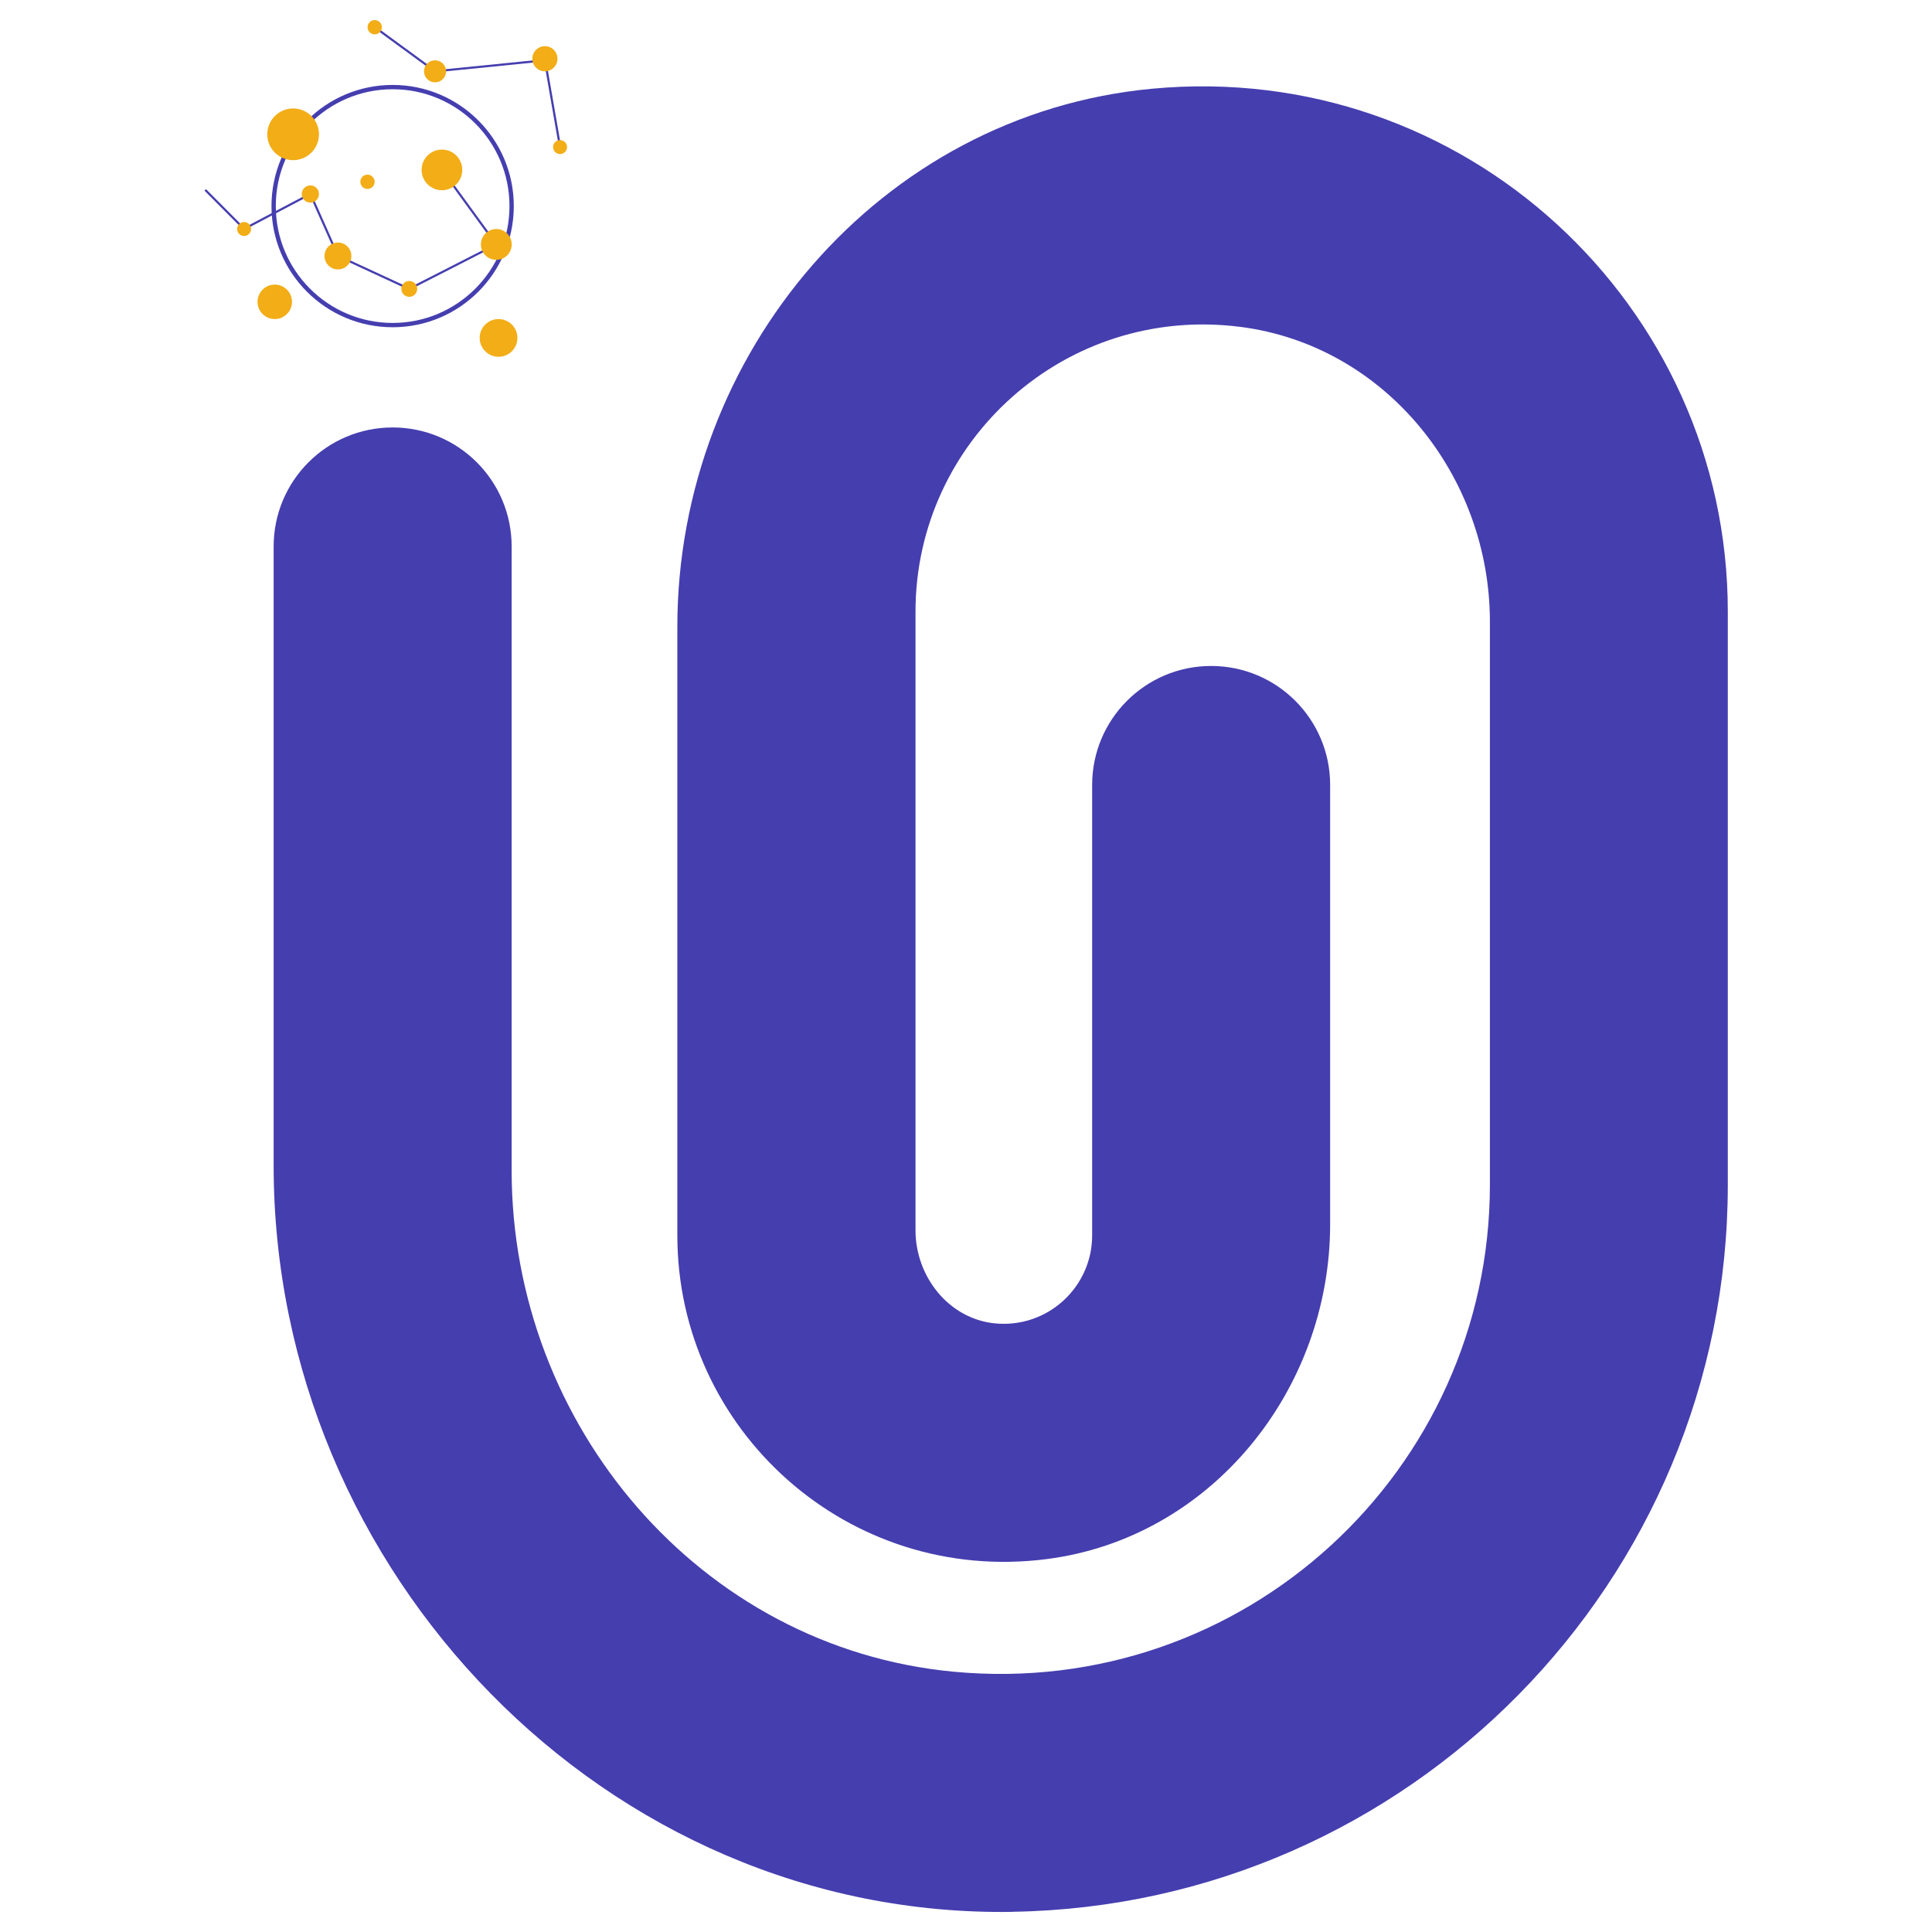 <?xml version="1.0" encoding="UTF-8" standalone="no" ?>
<!DOCTYPE svg PUBLIC "-//W3C//DTD SVG 1.1//EN" "http://www.w3.org/Graphics/SVG/1.1/DTD/svg11.dtd">
<svg xmlns="http://www.w3.org/2000/svg" xmlns:xlink="http://www.w3.org/1999/xlink" version="1.1" width="500" height="500" viewBox="0 0 500 500" xml:space="preserve">
<desc>Created with Fabric.js 5.2.4</desc>
<defs>
</defs>
<rect x="0" y="0" width="100%" height="100%" fill="transparent"></rect>
<g transform="matrix(Infinity NaN NaN Infinity 0 0)" id="1812f5ad-f567-4c20-a156-839a3bf1b99f"  >
</g>
<g transform="matrix(1 0 0 1 250 250)" id="76680f60-3a9c-4795-b62f-a91aff85662f"  >
<rect style="stroke: none; stroke-width: 1; stroke-dasharray: none; stroke-linecap: butt; stroke-dashoffset: 0; stroke-linejoin: miter; stroke-miterlimit: 4; fill: rgb(255,255,255); fill-rule: nonzero; opacity: 1; visibility: hidden;" vector-effect="non-scaling-stroke"  x="-250" y="-250" rx="0" ry="0" width="500" height="500" />
</g>
<g transform="matrix(2.23 0 0 2.23 250 250)"  >
<g style="" vector-effect="non-scaling-stroke"   >
		<g transform="matrix(1 0 0 1 -57.86 -102)"  >
<polyline style="stroke: rgb(69,62,175); stroke-width: 0.25; stroke-dasharray: none; stroke-linecap: butt; stroke-dashoffset: 0; stroke-linejoin: miter; stroke-miterlimit: 10; fill: none; fill-rule: nonzero; opacity: 1;" vector-effect="non-scaling-stroke"  points="10.75,6.95 9,-3.11 -3.75,-1.83 -10.75,-6.95 " />
</g>
		<g transform="matrix(1 0 0 1 -71.4 -85.49)"  >
<polyline style="stroke: rgb(69,62,175); stroke-width: 0.25; stroke-dasharray: none; stroke-linecap: butt; stroke-dashoffset: 0; stroke-linejoin: miter; stroke-miterlimit: 10; fill: none; fill-rule: nonzero; opacity: 1;" vector-effect="non-scaling-stroke"  points="10.58,-6.91 16.89,1.75 6.79,6.91 -1.49,3.08 -4.69,-4.11 -12.38,-0.05 -16.89,-4.58 " />
</g>
		<g transform="matrix(1 0 0 1 4.03 3.85)"  >
<path style="stroke: none; stroke-width: 0; stroke-dasharray: none; stroke-linecap: butt; stroke-dashoffset: 0; stroke-linejoin: miter; stroke-miterlimit: 4; fill: rgb(69,62,175); fill-rule: nonzero; opacity: 1;" vector-effect="non-scaling-stroke"  transform=" translate(-183.96, -183.85)" d="M 185.4 289.77 C 138.2 290.56 99.58 250.36 99.58 203.16 L 99.58 131.31 C 99.58 123.68 105.76 117.5 113.39 117.5 L 113.39 117.5 C 121.02 117.5 127.2 123.68 127.2 131.31 L 127.2 203.73 C 127.2 233.27 149.08 259.13 178.49 261.9 C 212.24 265.08 240.73 238.51 240.73 205.4 L 240.73 140.04 C 240.73 123.1 228.59 107.99 211.79 105.83 C 191.47 103.22 174.07 119.06 174.07 138.87 L 174.07 210.67 C 174.07 216.03 177.91 220.92 183.24 221.47 C 189.37 222.1 194.57 217.28 194.57 211.27 L 194.57 158.99 C 194.57 151.36 200.75 145.18 208.38 145.18 L 208.38 145.18 C 216.01 145.18 222.19 151.36 222.19 158.99 L 222.19 209.95 C 222.19 229.2 208.39 246.38 189.3 248.83 C 166.2 251.8 146.43 233.8 146.43 211.27 L 146.43 140.65 C 146.43 108.93 169.93 81.16 201.51 78.19 C 237.75 74.78 268.34 103.32 268.34 138.87 L 268.34 205.39 C 268.34 251.44 231.26 289 185.38 289.76 Z" stroke-linecap="round" />
</g>
		<g transform="matrix(1 0 0 1 -66.54 -88.19)"  >
<circle style="stroke: rgb(69,62,175); stroke-width: 0.5; stroke-dasharray: none; stroke-linecap: butt; stroke-dashoffset: 0; stroke-linejoin: miter; stroke-miterlimit: 10; fill: none; fill-rule: nonzero; opacity: 1;" vector-effect="non-scaling-stroke"  cx="0" cy="0" r="13.81" />
</g>
		<g transform="matrix(1 0 0 1 -72.89 -82.4)"  >
<circle style="stroke: none; stroke-width: 0; stroke-dasharray: none; stroke-linecap: butt; stroke-dashoffset: 0; stroke-linejoin: miter; stroke-miterlimit: 4; fill: rgb(242,173,23); fill-rule: nonzero; opacity: 1;" vector-effect="non-scaling-stroke"  cx="0" cy="0" r="1.56" />
</g>
		<g transform="matrix(1 0 0 1 -69.46 -91.01)"  >
<circle style="stroke: none; stroke-width: 0; stroke-dasharray: none; stroke-linecap: butt; stroke-dashoffset: 0; stroke-linejoin: miter; stroke-miterlimit: 4; fill: rgb(242,173,23); fill-rule: nonzero; opacity: 1;" vector-effect="non-scaling-stroke"  cx="0" cy="0" r="0.83" />
</g>
		<g transform="matrix(1 0 0 1 -54.51 -83.74)"  >
<circle style="stroke: none; stroke-width: 0; stroke-dasharray: none; stroke-linecap: butt; stroke-dashoffset: 0; stroke-linejoin: miter; stroke-miterlimit: 4; fill: rgb(242,173,23); fill-rule: nonzero; opacity: 1;" vector-effect="non-scaling-stroke"  cx="0" cy="0" r="1.79" />
</g>
		<g transform="matrix(1 0 0 1 -47.11 -95.04)"  >
<circle style="stroke: none; stroke-width: 0; stroke-dasharray: none; stroke-linecap: butt; stroke-dashoffset: 0; stroke-linejoin: miter; stroke-miterlimit: 4; fill: rgb(242,173,23); fill-rule: nonzero; opacity: 1;" vector-effect="non-scaling-stroke"  cx="0" cy="0" r="0.81" />
</g>
		<g transform="matrix(1 0 0 1 -61.62 -103.83)"  >
<circle style="stroke: none; stroke-width: 0; stroke-dasharray: none; stroke-linecap: butt; stroke-dashoffset: 0; stroke-linejoin: miter; stroke-miterlimit: 4; fill: rgb(242,173,23); fill-rule: nonzero; opacity: 1;" vector-effect="non-scaling-stroke"  cx="0" cy="0" r="1.28" />
</g>
		<g transform="matrix(1 0 0 1 -54.25 -72.89)"  >
<circle style="stroke: none; stroke-width: 0; stroke-dasharray: none; stroke-linecap: butt; stroke-dashoffset: 0; stroke-linejoin: miter; stroke-miterlimit: 4; fill: rgb(242,173,23); fill-rule: nonzero; opacity: 1;" vector-effect="non-scaling-stroke"  cx="0" cy="0" r="2.19" />
</g>
		<g transform="matrix(1 0 0 1 -80.22 -77.08)"  >
<circle style="stroke: none; stroke-width: 0; stroke-dasharray: none; stroke-linecap: butt; stroke-dashoffset: 0; stroke-linejoin: miter; stroke-miterlimit: 4; fill: rgb(242,173,23); fill-rule: nonzero; opacity: 1;" vector-effect="non-scaling-stroke"  cx="0" cy="0" r="2" />
</g>
		<g transform="matrix(1 0 0 1 -76.09 -89.59)"  >
<circle style="stroke: none; stroke-width: 0; stroke-dasharray: none; stroke-linecap: butt; stroke-dashoffset: 0; stroke-linejoin: miter; stroke-miterlimit: 4; fill: rgb(242,173,23); fill-rule: nonzero; opacity: 1;" vector-effect="non-scaling-stroke"  cx="0" cy="0" r="1" />
</g>
		<g transform="matrix(1 0 0 1 -78.09 -96.52)"  >
<circle style="stroke: none; stroke-width: 0; stroke-dasharray: none; stroke-linecap: butt; stroke-dashoffset: 0; stroke-linejoin: miter; stroke-miterlimit: 4; fill: rgb(242,173,23); fill-rule: nonzero; opacity: 1;" vector-effect="non-scaling-stroke"  cx="0" cy="0" r="3" />
</g>
		<g transform="matrix(1 0 0 1 -60.82 -92.39)"  >
<circle style="stroke: none; stroke-width: 0; stroke-dasharray: none; stroke-linecap: butt; stroke-dashoffset: 0; stroke-linejoin: miter; stroke-miterlimit: 4; fill: rgb(242,173,23); fill-rule: nonzero; opacity: 1;" vector-effect="non-scaling-stroke"  cx="0" cy="0" r="2.36" />
</g>
		<g transform="matrix(1 0 0 1 -68.62 -108.95)"  >
<circle style="stroke: none; stroke-width: 0; stroke-dasharray: none; stroke-linecap: butt; stroke-dashoffset: 0; stroke-linejoin: miter; stroke-miterlimit: 4; fill: rgb(242,173,23); fill-rule: nonzero; opacity: 1;" vector-effect="non-scaling-stroke"  cx="0" cy="0" r="0.83" />
</g>
		<g transform="matrix(1 0 0 1 -48.87 -105.29)"  >
<circle style="stroke: none; stroke-width: 0; stroke-dasharray: none; stroke-linecap: butt; stroke-dashoffset: 0; stroke-linejoin: miter; stroke-miterlimit: 4; fill: rgb(242,173,23); fill-rule: nonzero; opacity: 1;" vector-effect="non-scaling-stroke"  cx="0" cy="0" r="1.46" />
</g>
		<g transform="matrix(1 0 0 1 -83.78 -85.53)"  >
<circle style="stroke: none; stroke-width: 0; stroke-dasharray: none; stroke-linecap: butt; stroke-dashoffset: 0; stroke-linejoin: miter; stroke-miterlimit: 4; fill: rgb(242,173,23); fill-rule: nonzero; opacity: 1;" vector-effect="non-scaling-stroke"  cx="0" cy="0" r="0.81" />
</g>
		<g transform="matrix(1 0 0 1 -64.61 -78.58)"  >
<circle style="stroke: none; stroke-width: 0; stroke-dasharray: none; stroke-linecap: butt; stroke-dashoffset: 0; stroke-linejoin: miter; stroke-miterlimit: 4; fill: rgb(242,173,23); fill-rule: nonzero; opacity: 1;" vector-effect="non-scaling-stroke"  cx="0" cy="0" r="0.92" />
</g>
</g>
</g>
</svg>